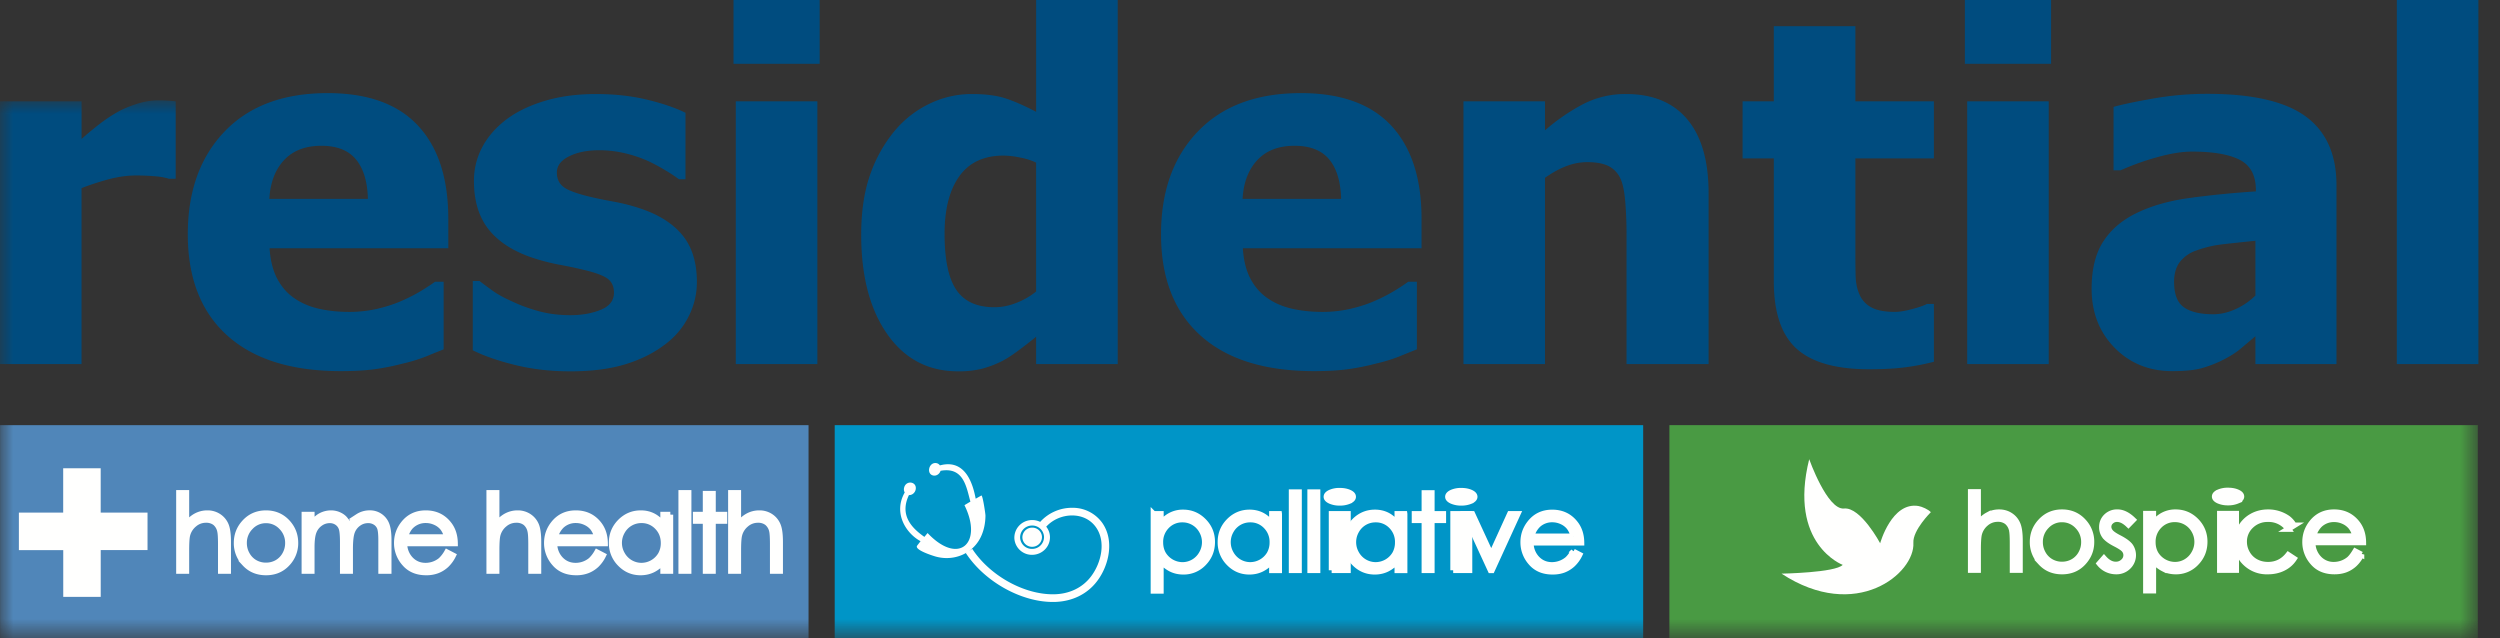 <svg width="94" height="24" viewBox="0 0 94 24" xmlns="http://www.w3.org/2000/svg" xmlns:xlink="http://www.w3.org/1999/xlink">
    <rect x="0" y="0" width="94" height="24" fill="#333333" stroke="none"/>
    <defs>
        <path id="jnjxx9z97a" d="M0 0h93.166v20.226H0z"/>
    </defs>
    <g fill="none" fill-rule="evenodd">
        <g transform="translate(0 3.774)">
            <mask id="p5vqexj83b" fill="#fff">
                <use xlink:href="#jnjxx9z97a"/>
            </mask>
            <path fill="#5086B9" mask="url(#p5vqexj83b)" d="M.003 20.25h30.398v-8.038H.003z"/>
            <path fill="#0095C7" mask="url(#p5vqexj83b)" d="M31.385 20.25h30.398v-8.038H31.385z"/>
            <path fill="#499A43" mask="url(#p5vqexj83b)" d="M62.769 20.25h30.397v-8.038H62.77z"/>
            <path d="M6.606 2.947h-.254a2.27 2.27 0 0 0-.509-.092 7.923 7.923 0 0 0-.735-.031c-.321 0-.659.047-1.012.14a9.896 9.896 0 0 0-1.03.335v6.617H0V.035h3.067v1.417c.14-.13.334-.292.582-.49.248-.195.474-.352.679-.47.222-.135.48-.25.776-.347C5.398.048 5.677 0 5.94 0a5.835 5.835 0 0 1 .666.035v2.912" fill="#004C7F" mask="url(#p5vqexj83b)"/>
        </g>
        <path d="M13.833 7.478c-.017-.651-.168-1.147-.451-1.487-.283-.34-.717-.51-1.3-.51-.597 0-1.062.179-1.398.536-.336.358-.521.845-.557 1.461h3.706zm-1.016 6.476c-1.857 0-3.28-.446-4.271-1.338-.99-.891-1.485-2.161-1.485-3.81 0-1.612.462-2.9 1.384-3.862.923-.962 2.214-1.443 3.873-1.443 1.507 0 2.64.408 3.399 1.223.76.815 1.139 1.983 1.139 3.502v1.109h-6.72c.03.457.126.84.29 1.147.163.309.38.554.648.735.262.182.57.313.92.392.35.079.733.119 1.147.119.357 0 .707-.04 1.051-.119.345-.08.66-.184.947-.313.25-.111.483-.231.696-.36.213-.13.387-.243.521-.343h.325v2.542c-.251.1-.48.193-.688.278a6.171 6.171 0 0 1-.854.259 8.906 8.906 0 0 1-1.03.207c-.353.05-.784.075-1.292.075zM21.429 13.962c-.724 0-1.41-.078-2.055-.237-.645-.158-1.178-.344-1.598-.554v-2.605h.254c.146.112.312.235.5.37.186.135.446.275.779.422.286.135.608.251.968.348.359.096.749.145 1.17.145.431 0 .813-.068 1.143-.203.33-.134.495-.348.495-.642 0-.229-.077-.402-.228-.519-.152-.118-.447-.229-.885-.335a16.62 16.62 0 0 0-.885-.189 8.01 8.01 0 0 1-.946-.233c-.771-.24-1.35-.597-1.74-1.069-.387-.472-.581-1.092-.581-1.86 0-.44.1-.855.301-1.246.202-.39.499-.737.89-1.042.391-.3.874-.537 1.45-.713.575-.176 1.225-.264 1.95-.264.688 0 1.322.069 1.9.207.578.138 1.066.303 1.463.497V6.74h-.245a5.616 5.616 0 0 0-.5-.33 6.818 6.818 0 0 0-.665-.357 4.795 4.795 0 0 0-.863-.29 4.197 4.197 0 0 0-.977-.114c-.444 0-.82.076-1.126.229-.306.152-.46.355-.46.607 0 .223.076.399.228.527.152.13.482.256.99.38.263.063.565.126.907.188.341.062.67.145.985.25.707.23 1.243.566 1.608 1.008.365.443.547 1.031.547 1.764 0 .464-.108.905-.324 1.324-.216.42-.523.773-.92 1.06-.42.312-.914.552-1.484.722-.57.17-1.252.255-2.046.255M27.666 13.69h3.067V3.809h-3.067v9.88zM27.579 2.4h3.241V0H27.58v2.401zM38.958 10.962V6.114a2.41 2.41 0 0 0-.595-.189 3.23 3.23 0 0 0-.631-.075c-.735 0-1.289.259-1.66.774-.37.517-.556 1.238-.556 2.165 0 .974.147 1.678.443 2.111.294.434.772.652 1.432.652.268 0 .54-.053.814-.16.275-.104.526-.248.753-.43zm3.067 2.728h-3.067v-1.03c-.198.165-.424.34-.678.528-.254.188-.477.33-.67.422a3.753 3.753 0 0 1-.727.264 3.64 3.64 0 0 1-.859.088c-1.121 0-2.01-.466-2.663-1.399-.654-.932-.98-2.178-.98-3.739 0-.862.11-1.61.332-2.244a5.273 5.273 0 0 1 .92-1.653A3.891 3.891 0 0 1 34.93 3.91a3.615 3.615 0 0 1 1.612-.374c.514 0 .935.055 1.266.163.33.108.714.277 1.151.506V0h3.067v13.69zM50.427 7.478c-.018-.651-.169-1.147-.451-1.487-.284-.34-.718-.51-1.301-.51-.596 0-1.063.179-1.397.536-.337.358-.522.845-.557 1.461h3.706zm-1.017 6.476c-1.857 0-3.28-.446-4.27-1.338-.99-.891-1.485-2.161-1.485-3.81 0-1.612.461-2.9 1.384-3.862.922-.962 2.213-1.443 3.872-1.443 1.507 0 2.64.408 3.4 1.223.758.815 1.139 1.983 1.139 3.502v1.109h-6.72c.03.457.125.84.288 1.147.165.309.38.554.649.735.263.182.57.313.92.392.35.079.733.119 1.148.119.356 0 .706-.04 1.05-.119.346-.08.66-.184.947-.313.25-.111.483-.231.696-.36.213-.13.387-.243.52-.343h.326v2.542c-.252.1-.48.193-.688.278a6.233 6.233 0 0 1-.854.259 8.913 8.913 0 0 1-1.03.207c-.352.05-.783.075-1.292.075zM64.243 13.69h-3.085V8.789c0-.4-.016-.796-.047-1.192-.033-.396-.092-.688-.18-.876a.972.972 0 0 0-.456-.48c-.198-.096-.465-.145-.797-.145a2.21 2.21 0 0 0-.762.142c-.257.093-.531.243-.824.448v7.004h-3.066V3.809h3.066V4.9a7.504 7.504 0 0 1 1.469-1.003 3.45 3.45 0 0 1 1.58-.361c1.004 0 1.773.319 2.304.955.532.636.798 1.56.798 2.767v6.432M70.278 13.884c-1.249 0-2.159-.259-2.729-.775-.569-.516-.854-1.36-.854-2.534v-4.62h-1.174V3.81h1.174V.985h3.067v2.824h2.952v2.147h-2.952v3.501c0 .347.002.649.009.907.005.258.052.49.14.695a.972.972 0 0 0 .434.488c.206.12.509.18.906.18.163 0 .378-.034.644-.105.265-.07.451-.135.556-.193h.263v2.173a8.461 8.461 0 0 1-1.06.206c-.374.05-.833.076-1.376.076M73.967 13.69h3.065V3.809h-3.065v9.88zM73.879 2.4h3.242V0h-3.242v2.401zM84.804 11.112V9.053c-.52.053-.94.098-1.262.136-.32.038-.636.113-.946.225a1.33 1.33 0 0 0-.627.427c-.148.19-.223.444-.223.76 0 .464.124.782.372.955.248.173.615.26 1.1.26.27 0 .543-.061.823-.185a2.56 2.56 0 0 0 .763-.52zm0 1.53-.565.476c-.166.14-.39.281-.67.422a4.468 4.468 0 0 1-.802.308c-.26.07-.623.106-1.091.106-.87 0-1.592-.293-2.168-.88-.575-.587-.863-1.325-.863-2.217 0-.734.146-1.326.438-1.777.292-.452.713-.81 1.262-1.074.555-.27 1.218-.458 1.989-.563.77-.106 1.6-.188 2.487-.247v-.053c0-.545-.2-.922-.6-1.13-.4-.208-1-.313-1.8-.313-.362 0-.786.067-1.27.199-.485.132-.958.3-1.42.506h-.262V4.02c.303-.088.793-.192 1.471-.312s1.361-.18 2.05-.18c1.694 0 2.928.283 3.702.849.774.566 1.16 1.43 1.16 2.59v6.723h-3.048v-1.047zM90.121 13.69h3.067V0h-3.067z" fill="#004C7F"/>
        <path d="M38.792 19.84a.363.363 0 0 1 .386.339.366.366 0 0 1-.349.38.363.363 0 0 1-.387-.34.367.367 0 0 1 .35-.38" fill="#FFFFFE"/>
        <path d="M38.829 20.638a.443.443 0 0 1-.472-.414.445.445 0 0 1 .426-.463.443.443 0 0 1 .472.413.446.446 0 0 1-.426.464zm2.607-.991a1.366 1.366 0 0 0-1.113-.554 1.612 1.612 0 0 0-1.212.53.676.676 0 0 0-.336-.068.665.665 0 0 0-.635.69.66.66 0 0 0 .703.615c.37-.02.654-.329.635-.69a.633.633 0 0 0-.14-.366c.239-.265.605-.426.983-.423.368.004.681.158.881.435.393.543.208 1.345-.178 1.856-.319.424-.814.663-1.393.673-1.122.018-2.413-.699-3.074-1.707l-.123.081a1.38 1.38 0 0 0 .442-.524c.121-.25.177-.537.177-.814 0-.058-.103-.776-.155-.75-.03.017-.177.102-.212.12-.09-.473-.35-1.522-1.346-1.252a.198.198 0 0 0-.134-.086c-.286-.045-.39.423-.105.468.114.018.228-.061.264-.179.874-.159.972.619 1.122 1.16-.028.016-.203.119-.223.134.71 1.433-.22 2.282-1.387 1.046l-.12.145c-.507-.353-.933-.836-.581-1.572.114.008.224-.08.252-.202.068-.308-.366-.377-.435-.069a.235.235 0 0 0 .025.173c-.44.769.043 1.536.595 1.832l-.127.165c-.122.16.58.378.677.407.299.088.61.082.89-.01.112-.036.22-.087.32-.151l-.057.037c.608.927 1.716 1.626 2.782 1.797.181.029.361.042.537.04.671-.012 1.246-.291 1.62-.788.45-.596.655-1.543.18-2.2zM6.732 18.535h.273v1.196c.11-.145.23-.254.363-.326a.884.884 0 0 1 .43-.107.75.75 0 0 1 .42.12.72.72 0 0 1 .272.324c.058.135.087.347.087.637v1.088h-.272v-1.009c0-.244-.01-.406-.03-.488a.553.553 0 0 0-.183-.316.544.544 0 0 0-.349-.106.669.669 0 0 0-.442.164.763.763 0 0 0-.258.404c-.026.104-.038.296-.038.576v.775h-.273v-2.932" fill="#FFFFFE"/>
        <path d="M6.732 18.535h.273v1.196c.11-.145.23-.254.363-.326a.884.884 0 0 1 .43-.107.75.75 0 0 1 .42.12.72.72 0 0 1 .272.324c.058.135.087.347.087.637v1.088h-.272v-1.009c0-.244-.01-.406-.03-.488a.553.553 0 0 0-.183-.316.544.544 0 0 0-.349-.106.669.669 0 0 0-.442.164.763.763 0 0 0-.258.404c-.026.104-.038.296-.038.576v.775h-.273v-2.932z" stroke="#FFFFFE" stroke-width=".216"/>
        <path d="M10.002 19.564a.784.784 0 0 0-.583.25.838.838 0 0 0-.245.608.86.86 0 0 0 .112.427.788.788 0 0 0 .3.307.83.83 0 0 0 .416.107c.15 0 .29-.036.415-.107a.789.789 0 0 0 .301-.307.863.863 0 0 0 .111-.427.837.837 0 0 0-.244-.607.786.786 0 0 0-.583-.251zm0-.266c.327 0 .597.118.811.353.195.216.292.47.292.765a1.1 1.1 0 0 1-.308.774c-.206.221-.471.332-.794.332-.325 0-.59-.11-.796-.332a1.1 1.1 0 0 1-.308-.774c0-.294.097-.548.292-.763.214-.237.485-.355.812-.355z" fill="#FFFFFE"/>
        <path d="M10.002 19.564a.784.784 0 0 0-.583.25.838.838 0 0 0-.245.608.86.86 0 0 0 .112.427.788.788 0 0 0 .3.307.83.83 0 0 0 .416.107c.15 0 .29-.036.415-.107a.789.789 0 0 0 .301-.307.863.863 0 0 0 .111-.427.837.837 0 0 0-.244-.607.786.786 0 0 0-.583-.251zm0-.266c.327 0 .597.118.811.353.195.216.292.47.292.765a1.1 1.1 0 0 1-.308.774c-.206.221-.471.332-.794.332-.325 0-.59-.11-.796-.332a1.1 1.1 0 0 1-.308-.774c0-.294.097-.548.292-.763.214-.237.485-.355.812-.355z" stroke="#FFFFFE" stroke-width=".216"/>
        <path d="M11.448 19.352h.272v.366a1.05 1.05 0 0 1 .292-.296.829.829 0 0 1 .434-.124c.103 0 .2.02.292.06.092.04.168.093.226.16.058.067.109.162.152.287.09-.166.204-.292.34-.378a.802.802 0 0 1 .438-.13.66.66 0 0 1 .636.42c.054.133.082.331.082.595v1.155h-.279v-1.155c0-.226-.016-.382-.048-.467a.42.42 0 0 0-.166-.205.495.495 0 0 0-.28-.078.607.607 0 0 0-.361.117.67.67 0 0 0-.24.31c-.05.13-.075.347-.075.65v.828h-.272v-1.082c0-.256-.016-.43-.048-.52a.437.437 0 0 0-.166-.22.48.48 0 0 0-.282-.083.607.607 0 0 0-.353.114.673.673 0 0 0-.243.306c-.053.128-.08.325-.08.59v.895h-.271v-2.115" fill="#FFFFFE"/>
        <path d="M11.448 19.352h.272v.366a1.05 1.05 0 0 1 .292-.296.829.829 0 0 1 .434-.124c.103 0 .2.02.292.06.092.04.168.093.226.16.058.067.109.162.152.287.09-.166.204-.292.34-.378a.802.802 0 0 1 .438-.13.66.66 0 0 1 .636.42c.054.133.082.331.082.595v1.155h-.279v-1.155c0-.226-.016-.382-.048-.467a.42.42 0 0 0-.166-.205.495.495 0 0 0-.28-.078.607.607 0 0 0-.361.117.67.67 0 0 0-.24.31c-.05.13-.075.347-.075.65v.828h-.272v-1.082c0-.256-.016-.43-.048-.52a.437.437 0 0 0-.166-.22.48.48 0 0 0-.282-.083.607.607 0 0 0-.353.114.673.673 0 0 0-.243.306c-.053.128-.08.325-.08.59v.895h-.271v-2.115z" stroke="#FFFFFE" stroke-width=".216"/>
        <path d="M16.807 20.196a.909.909 0 0 0-.158-.348.753.753 0 0 0-.276-.21.85.85 0 0 0-.36-.08.776.776 0 0 0-.536.2c-.109.098-.19.244-.247.438h1.577zm0 .57.23.12a1.252 1.252 0 0 1-.261.358c-.099.09-.21.16-.333.207a1.161 1.161 0 0 1-.419.071c-.345 0-.614-.113-.809-.34a1.143 1.143 0 0 1-.292-.766c0-.269.082-.508.247-.718.209-.267.489-.4.839-.4.36 0 .649.136.864.41.153.193.23.434.234.723h-1.904a.862.862 0 0 0 .236.605c.152.157.339.235.562.235a.903.903 0 0 0 .575-.205 1.26 1.26 0 0 0 .231-.3z" fill="#FFFFFE"/>
        <path d="M16.807 20.196a.909.909 0 0 0-.158-.348.753.753 0 0 0-.276-.21.85.85 0 0 0-.36-.08.776.776 0 0 0-.536.2c-.109.098-.19.244-.247.438h1.577zm0 .57.23.12a1.252 1.252 0 0 1-.261.358c-.099.09-.21.16-.333.207a1.161 1.161 0 0 1-.419.071c-.345 0-.614-.113-.809-.34a1.143 1.143 0 0 1-.292-.766c0-.269.082-.508.247-.718.209-.267.489-.4.839-.4.36 0 .649.136.864.41.153.193.23.434.234.723h-1.904a.862.862 0 0 0 .236.605c.152.157.339.235.562.235a.903.903 0 0 0 .575-.205 1.26 1.26 0 0 0 .231-.3z" stroke="#FFFFFE" stroke-width=".216"/>
        <path d="M18.398 18.535h.272v1.196c.11-.145.232-.254.364-.326a.887.887 0 0 1 .43-.107.75.75 0 0 1 .42.12c.123.08.214.189.272.324.058.135.087.347.087.637v1.088h-.272v-1.009c0-.244-.01-.406-.03-.488a.553.553 0 0 0-.183-.316.543.543 0 0 0-.349-.106.67.67 0 0 0-.442.164.765.765 0 0 0-.258.404c-.026.104-.039.296-.039.576v.775h-.272v-2.932" fill="#FFFFFE"/>
        <path d="M18.398 18.535h.272v1.196c.11-.145.232-.254.364-.326a.887.887 0 0 1 .43-.107.75.75 0 0 1 .42.12c.123.08.214.189.272.324.058.135.087.347.087.637v1.088h-.272v-1.009c0-.244-.01-.406-.03-.488a.553.553 0 0 0-.183-.316.543.543 0 0 0-.349-.106.67.67 0 0 0-.442.164.765.765 0 0 0-.258.404c-.026.104-.039.296-.039.576v.775h-.272v-2.932z" stroke="#FFFFFE" stroke-width=".216"/>
        <path d="M22.448 20.196a.902.902 0 0 0-.158-.348.755.755 0 0 0-.276-.21.85.85 0 0 0-.36-.08.775.775 0 0 0-.535.2.906.906 0 0 0-.248.438h1.577zm0 .57.23.12a1.25 1.25 0 0 1-.26.358c-.1.09-.21.16-.334.207a1.16 1.16 0 0 1-.418.071c-.345 0-.615-.113-.81-.34a1.145 1.145 0 0 1-.292-.766c0-.269.083-.508.247-.718.21-.267.489-.4.84-.4.36 0 .648.136.864.41.152.193.23.434.233.723h-1.904a.863.863 0 0 0 .236.605c.152.157.34.235.563.235a.9.9 0 0 0 .574-.205 1.26 1.26 0 0 0 .231-.3z" fill="#FFFFFE"/>
        <path d="M22.448 20.196a.902.902 0 0 0-.158-.348.755.755 0 0 0-.276-.21.85.85 0 0 0-.36-.08.775.775 0 0 0-.535.2.906.906 0 0 0-.248.438h1.577zm0 .57.23.12a1.25 1.25 0 0 1-.26.358c-.1.09-.21.16-.334.207a1.16 1.16 0 0 1-.418.071c-.345 0-.615-.113-.81-.34a1.145 1.145 0 0 1-.292-.766c0-.269.083-.508.247-.718.21-.267.489-.4.84-.4.36 0 .648.136.864.41.152.193.23.434.233.723h-1.904a.863.863 0 0 0 .236.605c.152.157.34.235.563.235a.9.9 0 0 0 .574-.205 1.26 1.26 0 0 0 .231-.3z" stroke="#FFFFFE" stroke-width=".216"/>
        <path d="M24.116 19.56a.822.822 0 0 0-.725.426.855.855 0 0 0 0 .854.835.835 0 0 0 .723.431.85.85 0 0 0 .731-.417.87.87 0 0 0 .109-.433c0-.245-.081-.45-.243-.614a.8.8 0 0 0-.595-.247zm1.088-.208v2.115h-.268v-.363a1.169 1.169 0 0 1-.384.313c-.142.07-.297.105-.466.105-.3 0-.555-.109-.767-.326a1.09 1.09 0 0 1-.318-.792c0-.305.107-.565.32-.782.215-.216.472-.324.773-.324.174 0 .33.036.471.11.141.074.264.185.371.333v-.389h.268z" fill="#FFFFFE"/>
        <path d="M24.116 19.56a.822.822 0 0 0-.725.426.855.855 0 0 0 0 .854.835.835 0 0 0 .723.431.85.85 0 0 0 .731-.417.87.87 0 0 0 .109-.433c0-.245-.081-.45-.243-.614a.8.8 0 0 0-.595-.247zm1.088-.208v2.115h-.268v-.363a1.169 1.169 0 0 1-.384.313c-.142.07-.297.105-.466.105-.3 0-.555-.109-.767-.326a1.09 1.09 0 0 1-.318-.792c0-.305.107-.565.32-.782.215-.216.472-.324.773-.324.174 0 .33.036.471.11.141.074.264.185.371.333v-.389h.268z" stroke="#FFFFFE" stroke-width=".216"/>
        <path fill="#FFFFFE" d="M25.617 21.467h.272v-2.932h-.272z"/>
        <path stroke="#FFFFFE" stroke-width=".216" d="M25.617 21.467h.272v-2.932h-.272z"/>
        <path fill="#FFFFFE" d="M26.533 18.566h.272v.786h.431v.235h-.431v1.88h-.272v-1.88h-.372v-.235h.372v-.786"/>
        <path stroke="#FFFFFE" stroke-width=".216" d="M26.533 18.566h.272v.786h.431v.235h-.431v1.88h-.272v-1.88h-.372v-.235h.372z"/>
        <path d="M27.485 18.535h.272v1.196c.11-.145.232-.254.364-.326a.887.887 0 0 1 .43-.107.75.75 0 0 1 .421.12.72.72 0 0 1 .271.324c.059.135.088.347.088.637v1.088h-.273v-1.009c0-.244-.01-.406-.029-.488a.551.551 0 0 0-.184-.316.542.542 0 0 0-.349-.106.67.67 0 0 0-.442.164.764.764 0 0 0-.257.404c-.027.104-.04.296-.04.576v.775h-.272v-2.932" fill="#FFFFFE"/>
        <path d="M27.485 18.535h.272v1.196c.11-.145.232-.254.364-.326a.887.887 0 0 1 .43-.107.75.75 0 0 1 .421.12.72.72 0 0 1 .271.324c.059.135.088.347.088.637v1.088h-.273v-1.009c0-.244-.01-.406-.029-.488a.551.551 0 0 0-.184-.316.542.542 0 0 0-.349-.106.67.67 0 0 0-.442.164.764.764 0 0 0-.257.404c-.027.104-.04.296-.04.576v.775h-.272v-2.932z" stroke="#FFFFFE" stroke-width=".216"/>
        <path d="M44.462 19.533a.8.8 0 0 0-.595.247.843.843 0 0 0-.24.613c0 .161.035.306.107.434a.854.854 0 0 0 .733.418.83.83 0 0 0 .72-.431.854.854 0 0 0 0-.856.826.826 0 0 0-.725-.425zm-1.089-.208h.273v.389a.982.982 0 0 1 .84-.444c.3 0 .556.109.77.325.214.217.32.477.32.782 0 .311-.105.575-.317.793a1.031 1.031 0 0 1-.766.325c-.169 0-.324-.035-.465-.105a1.167 1.167 0 0 1-.382-.313v1.138h-.273v-2.89z" fill="#FFFFFE"/>
        <path d="M44.462 19.533a.8.8 0 0 0-.595.247.843.843 0 0 0-.24.613c0 .161.035.306.107.434a.854.854 0 0 0 .733.418.83.83 0 0 0 .72-.431.854.854 0 0 0 0-.856.826.826 0 0 0-.725-.425zm-1.089-.208h.273v.389a.982.982 0 0 1 .84-.444c.3 0 .556.109.77.325.214.217.32.477.32.782 0 .311-.105.575-.317.793a1.031 1.031 0 0 1-.766.325c-.169 0-.324-.035-.465-.105a1.167 1.167 0 0 1-.382-.313v1.138h-.273v-2.89z" stroke="#FFFFFE" stroke-width=".216"/>
        <path d="M47.007 19.533a.82.82 0 0 0-.725.425.858.858 0 0 0 0 .855.832.832 0 0 0 .723.431.849.849 0 0 0 .731-.417.87.87 0 0 0 .108-.434.84.84 0 0 0-.242-.613.8.8 0 0 0-.595-.247zm1.088-.208v2.116h-.268v-.364a1.165 1.165 0 0 1-.385.313c-.141.07-.297.105-.465.105-.3 0-.556-.108-.767-.325a1.09 1.09 0 0 1-.318-.793c0-.305.107-.565.32-.782.214-.216.472-.325.772-.325.174 0 .332.037.473.111.14.074.264.185.37.333v-.39h.268z" fill="#FFFFFE"/>
        <path d="M47.007 19.533a.82.82 0 0 0-.725.425.858.858 0 0 0 0 .855.832.832 0 0 0 .723.431.849.849 0 0 0 .731-.417.87.87 0 0 0 .108-.434.84.84 0 0 0-.242-.613.8.8 0 0 0-.595-.247zm1.088-.208v2.116h-.268v-.364a1.165 1.165 0 0 1-.385.313c-.141.07-.297.105-.465.105-.3 0-.556-.108-.767-.325a1.09 1.09 0 0 1-.318-.793c0-.305.107-.565.32-.782.214-.216.472-.325.772-.325.174 0 .332.037.473.111.14.074.264.185.37.333v-.39h.268z" stroke="#FFFFFE" stroke-width=".216"/>
        <path fill="#FFFFFE" d="M48.567 21.44h.273v-2.932h-.273z"/>
        <path stroke="#FFFFFE" stroke-width=".216" d="M48.567 21.44h.273v-2.932h-.273z"/>
        <path fill="#FFFFFE" d="M49.265 21.44h.272v-2.932h-.272z"/>
        <path stroke="#FFFFFE" stroke-width=".216" d="M49.265 21.44h.272v-2.932h-.272z"/>
        <path d="M50.07 21.44h.61v-2.115h-.61v2.116zm.303-2.986c.14 0 .258.022.356.066.099.044.147.097.147.16 0 .06-.048.113-.147.157a.87.87 0 0 1-.356.066.854.854 0 0 1-.35-.066c-.099-.044-.147-.097-.147-.158 0-.062.048-.115.147-.16a.847.847 0 0 1 .35-.065z" fill="#FFFFFE"/>
        <path d="M50.07 21.44h.61v-2.115h-.61v2.116zm.303-2.986c.14 0 .258.022.356.066.099.044.147.097.147.16 0 .06-.048.113-.147.157a.87.87 0 0 1-.356.066.854.854 0 0 1-.35-.066c-.099-.044-.147-.097-.147-.158 0-.062.048-.115.147-.16a.847.847 0 0 1 .35-.065z" stroke="#FFFFFE" stroke-width=".216"/>
        <path d="M51.722 19.533a.82.82 0 0 0-.725.425.858.858 0 0 0 0 .855.832.832 0 0 0 .723.431.849.849 0 0 0 .732-.417.87.87 0 0 0 .107-.434.84.84 0 0 0-.241-.613.8.8 0 0 0-.596-.247zm1.088-.208v2.116h-.268v-.364a1.165 1.165 0 0 1-.385.313c-.141.07-.297.105-.465.105-.3 0-.556-.108-.767-.325a1.09 1.09 0 0 1-.318-.793c0-.305.107-.565.32-.782.214-.216.472-.325.772-.325.174 0 .332.037.473.111.14.074.264.185.37.333v-.39h.268z" fill="#FFFFFE"/>
        <path d="M51.722 19.533a.82.82 0 0 0-.725.425.858.858 0 0 0 0 .855.832.832 0 0 0 .723.431.849.849 0 0 0 .732-.417.87.87 0 0 0 .107-.434.84.84 0 0 0-.241-.613.8.8 0 0 0-.596-.247zm1.088-.208v2.116h-.268v-.364a1.165 1.165 0 0 1-.385.313c-.141.07-.297.105-.465.105-.3 0-.556-.108-.767-.325a1.09 1.09 0 0 1-.318-.793c0-.305.107-.565.32-.782.214-.216.472-.325.772-.325.174 0 .332.037.473.111.14.074.264.185.37.333v-.39h.268z" stroke="#FFFFFE" stroke-width=".216"/>
        <path fill="#FFFFFE" d="M53.56 18.539h.273v.786h.432v.235h-.432v1.88h-.273v-1.88h-.371v-.235h.371v-.786"/>
        <path stroke="#FFFFFE" stroke-width=".216" d="M53.56 18.539h.273v.786h.432v.235h-.432v1.88h-.273v-1.88h-.371v-.235h.371z"/>
        <path d="M54.64 21.44h.61v-2.115h-.61v2.116zm.303-2.986c.138 0 .257.022.355.066.098.044.147.097.147.16 0 .06-.05.113-.147.157a.874.874 0 0 1-.355.066.86.86 0 0 1-.35-.066c-.098-.044-.148-.097-.148-.158 0-.062.05-.115.147-.16a.853.853 0 0 1 .35-.065z" fill="#FFFFFE"/>
        <path d="M54.64 21.44h.61v-2.115h-.61v2.116zm.303-2.986c.138 0 .257.022.355.066.098.044.147.097.147.16 0 .06-.05.113-.147.157a.874.874 0 0 1-.355.066.86.86 0 0 1-.35-.066c-.098-.044-.148-.097-.148-.158 0-.062.05-.115.147-.16a.853.853 0 0 1 .35-.065z" stroke="#FFFFFE" stroke-width=".216"/>
        <path fill="#FFFFFE" d="M55.07 19.325h.29l.711 1.542.702-1.542h.291l-.968 2.116h-.05l-.975-2.116"/>
        <path stroke="#FFFFFE" stroke-width=".216" d="M55.07 19.325h.29l.711 1.542.702-1.542h.291l-.968 2.116h-.05z"/>
        <path d="M59.161 20.17a.905.905 0 0 0-.159-.35.753.753 0 0 0-.275-.21.848.848 0 0 0-.36-.08.776.776 0 0 0-.536.201.906.906 0 0 0-.247.438h1.577zm0 .569.23.12a1.244 1.244 0 0 1-.261.358c-.099.091-.21.16-.333.208-.123.047-.263.07-.419.07-.345 0-.615-.113-.81-.339a1.145 1.145 0 0 1-.292-.768c0-.268.083-.507.248-.717.208-.267.488-.4.839-.4.36 0 .649.136.864.41.153.193.231.434.234.723h-1.905a.862.862 0 0 0 .236.605c.152.157.34.235.563.235a.914.914 0 0 0 .574-.205c.071-.062.15-.162.232-.3z" fill="#FFFFFE"/>
        <path d="M59.161 20.17a.905.905 0 0 0-.159-.35.753.753 0 0 0-.275-.21.848.848 0 0 0-.36-.08.776.776 0 0 0-.536.201.906.906 0 0 0-.247.438h1.577zm0 .569.23.12a1.244 1.244 0 0 1-.261.358c-.099.091-.21.16-.333.208-.123.047-.263.07-.419.07-.345 0-.615-.113-.81-.339a1.145 1.145 0 0 1-.292-.768c0-.268.083-.507.248-.717.208-.267.488-.4.839-.4.36 0 .649.136.864.41.153.193.231.434.234.723h-1.905a.862.862 0 0 0 .236.605c.152.157.34.235.563.235a.914.914 0 0 0 .574-.205c.071-.062.15-.162.232-.3z" stroke="#FFFFFE" stroke-width=".216"/>
        <path d="M74.102 18.5h.272v1.195c.11-.145.232-.254.364-.325a.884.884 0 0 1 .43-.108c.158 0 .298.04.42.12.124.08.214.189.272.324.059.136.088.348.088.637v1.09h-.273v-1.01c0-.244-.01-.407-.029-.488a.55.55 0 0 0-.184-.316.543.543 0 0 0-.348-.106.674.674 0 0 0-.443.163.77.77 0 0 0-.258.404c-.026.104-.039.296-.039.576v.776h-.272V18.5" fill="#FFFFFE"/>
        <path d="M74.102 18.5h.272v1.195c.11-.145.232-.254.364-.325a.884.884 0 0 1 .43-.108c.158 0 .298.04.42.12.124.08.214.189.272.324.059.136.088.348.088.637v1.09h-.273v-1.01c0-.244-.01-.407-.029-.488a.55.55 0 0 0-.184-.316.543.543 0 0 0-.348-.106.674.674 0 0 0-.443.163.77.77 0 0 0-.258.404c-.026.104-.039.296-.039.576v.776h-.272V18.5z" stroke="#FFFFFE" stroke-width=".216"/>
        <path d="M77.532 19.528a.787.787 0 0 0-.584.25.84.84 0 0 0-.244.608c0 .153.037.295.112.428a.789.789 0 0 0 .3.306.825.825 0 0 0 .416.108c.15 0 .29-.036.416-.108a.789.789 0 0 0 .3-.306.862.862 0 0 0 .111-.428.839.839 0 0 0-.244-.607.787.787 0 0 0-.583-.25zm0-.266c.327 0 .597.118.811.354a1.1 1.1 0 0 1 .293.764c0 .296-.103.554-.31.775-.205.221-.47.332-.793.332-.325 0-.59-.11-.796-.332a1.102 1.102 0 0 1-.309-.775c0-.293.097-.547.293-.762.214-.237.485-.356.812-.356z" fill="#FFFFFE"/>
        <path d="M77.532 19.528a.787.787 0 0 0-.584.25.84.84 0 0 0-.244.608c0 .153.037.295.112.428a.789.789 0 0 0 .3.306.825.825 0 0 0 .416.108c.15 0 .29-.036.416-.108a.789.789 0 0 0 .3-.306.862.862 0 0 0 .111-.428.839.839 0 0 0-.244-.607.787.787 0 0 0-.583-.25zm0-.266c.327 0 .597.118.811.354a1.1 1.1 0 0 1 .293.764c0 .296-.103.554-.31.775-.205.221-.47.332-.793.332-.325 0-.59-.11-.796-.332a1.102 1.102 0 0 1-.309-.775c0-.293.097-.547.293-.762.214-.237.485-.356.812-.356z" stroke="#FFFFFE" stroke-width=".216"/>
        <path d="m80.203 19.548-.175.18c-.146-.14-.288-.211-.427-.211a.321.321 0 0 0-.227.087.269.269 0 0 0-.095.204c0 .069.027.135.078.197.052.063.161.138.328.223.202.105.34.207.413.304a.598.598 0 0 1-.076.774.624.624 0 0 1-.458.18.802.802 0 0 1-.625-.299l.17-.194c.14.157.288.235.444.235.109 0 .202-.035.278-.105a.325.325 0 0 0 .116-.247.315.315 0 0 0-.077-.208c-.05-.06-.165-.135-.343-.226-.19-.098-.32-.195-.39-.291a.551.551 0 0 1-.103-.33c0-.16.055-.293.165-.4a.573.573 0 0 1 .416-.16c.195 0 .39.096.588.287" fill="#FFFFFE"/>
        <path d="m80.203 19.548-.175.18c-.146-.14-.288-.211-.427-.211a.321.321 0 0 0-.227.087.269.269 0 0 0-.095.204c0 .069.027.135.078.197.052.063.161.138.328.223.202.105.34.207.413.304a.598.598 0 0 1-.076.774.624.624 0 0 1-.458.18.802.802 0 0 1-.625-.299l.17-.194c.14.157.288.235.444.235.109 0 .202-.035.278-.105a.325.325 0 0 0 .116-.247.315.315 0 0 0-.077-.208c-.05-.06-.165-.135-.343-.226-.19-.098-.32-.195-.39-.291a.551.551 0 0 1-.103-.33c0-.16.055-.293.165-.4a.573.573 0 0 1 .416-.16c.195 0 .39.096.588.287z" stroke="#FFFFFE" stroke-width=".216"/>
        <path d="M81.779 19.524a.8.8 0 0 0-.595.247.844.844 0 0 0-.241.614c0 .16.035.305.107.433a.854.854 0 0 0 .733.418.803.803 0 0 0 .412-.114.836.836 0 0 0 .307-.318.858.858 0 0 0 .002-.854.826.826 0 0 0-.725-.426zm-1.09-.208h.273v.39c.107-.149.231-.26.371-.333a.98.98 0 0 1 .468-.111c.3 0 .558.108.772.324.213.217.32.478.32.782 0 .312-.106.576-.317.793a1.031 1.031 0 0 1-.767.326c-.168 0-.323-.035-.464-.105a1.168 1.168 0 0 1-.383-.313v1.137h-.273v-2.89z" fill="#FFFFFE"/>
        <path d="M81.779 19.524a.8.8 0 0 0-.595.247.844.844 0 0 0-.241.614c0 .16.035.305.107.433a.854.854 0 0 0 .733.418.803.803 0 0 0 .412-.114.836.836 0 0 0 .307-.318.858.858 0 0 0 .002-.854.826.826 0 0 0-.725-.426zm-1.09-.208h.273v.39c.107-.149.231-.26.371-.333a.98.98 0 0 1 .468-.111c.3 0 .558.108.772.324.213.217.32.478.32.782 0 .312-.106.576-.317.793a1.031 1.031 0 0 1-.767.326c-.168 0-.323-.035-.464-.105a1.168 1.168 0 0 1-.383-.313v1.137h-.273v-2.89z" stroke="#FFFFFE" stroke-width=".216"/>
        <path d="M83.47 21.432h.609v-2.116h-.61v2.116zm.302-2.987c.139 0 .258.022.355.066.1.044.148.097.148.16 0 .06-.049.113-.148.157a.87.87 0 0 1-.355.066.854.854 0 0 1-.35-.066c-.099-.044-.147-.097-.147-.157 0-.063.048-.116.147-.16a.847.847 0 0 1 .35-.066z" fill="#FFFFFE"/>
        <path d="M83.47 21.432h.609v-2.116h-.61v2.116zm.302-2.987c.139 0 .258.022.355.066.1.044.148.097.148.16 0 .06-.049.113-.148.157a.87.87 0 0 1-.355.066.854.854 0 0 1-.35-.066c-.099-.044-.147-.097-.147-.157 0-.063.048-.116.147-.16a.847.847 0 0 1 .35-.066z" stroke="#FFFFFE" stroke-width=".216"/>
        <path d="m86.254 19.756-.216.134a.904.904 0 0 0-.763-.372.885.885 0 0 0-.642.25.813.813 0 0 0-.256.603c0 .154.04.3.118.435a.82.82 0 0 0 .322.317c.137.075.29.113.46.113.31 0 .565-.124.761-.372l.216.142c-.101.153-.237.271-.408.355-.17.084-.364.126-.582.126a1.15 1.15 0 0 1-.832-.319 1.036 1.036 0 0 1-.33-.776 1.11 1.11 0 0 1 .579-.982c.18-.099.381-.148.604-.148a1.289 1.289 0 0 1 .738.23.903.903 0 0 1 .23.264" fill="#FFFFFE"/>
        <path d="m86.254 19.756-.216.134a.904.904 0 0 0-.763-.372.885.885 0 0 0-.642.25.813.813 0 0 0-.256.603c0 .154.04.3.118.435a.82.82 0 0 0 .322.317c.137.075.29.113.46.113.31 0 .565-.124.761-.372l.216.142c-.101.153-.237.271-.408.355-.17.084-.364.126-.582.126a1.15 1.15 0 0 1-.832-.319 1.036 1.036 0 0 1-.33-.776 1.11 1.11 0 0 1 .579-.982c.18-.099.381-.148.604-.148a1.289 1.289 0 0 1 .738.23.903.903 0 0 1 .23.264z" stroke="#FFFFFE" stroke-width=".216"/>
        <path d="M88.559 20.16a.905.905 0 0 0-.16-.348.75.75 0 0 0-.274-.21.848.848 0 0 0-.36-.08.776.776 0 0 0-.536.2.906.906 0 0 0-.248.438h1.578zm0 .57.23.12a1.244 1.244 0 0 1-.262.359c-.098.09-.21.16-.333.207-.123.047-.262.07-.418.07-.345 0-.615-.112-.81-.338a1.145 1.145 0 0 1-.292-.768c0-.268.083-.508.247-.718.21-.267.489-.4.84-.4.36 0 .648.137.864.41.153.194.23.435.233.723h-1.904a.86.86 0 0 0 .236.605.75.75 0 0 0 .562.236.914.914 0 0 0 .575-.205c.072-.062.149-.163.232-.301z" fill="#FFFFFE"/>
        <path d="M88.559 20.16a.905.905 0 0 0-.16-.348.75.75 0 0 0-.274-.21.848.848 0 0 0-.36-.08.776.776 0 0 0-.536.2.906.906 0 0 0-.248.438h1.578zm0 .57.23.12a1.244 1.244 0 0 1-.262.359c-.098.09-.21.16-.333.207-.123.047-.262.07-.418.07-.345 0-.615-.112-.81-.338a1.145 1.145 0 0 1-.292-.768c0-.268.083-.508.247-.718.21-.267.489-.4.84-.4.36 0 .648.137.864.41.153.194.23.435.233.723h-1.904a.86.86 0 0 0 .236.605.75.75 0 0 0 .562.236.914.914 0 0 0 .575-.205c.072-.062.149-.163.232-.301z" stroke="#FFFFFE" stroke-width=".216"/>
        <path fill="#FFFFFE" d="M5.546 19.274h-1.76v-1.668h-1.41v1.668H.71v1.41h1.668v1.759h1.409v-1.76h1.76v-1.41M71.943 20.41c.068 1.142-2.151 2.998-4.958 1.159 0 0 2.025-.035 2.301-.33 0 0-2.057-.77-1.26-3.973 0 0 .68 1.917 1.31 1.854.63-.063 1.358 1.306 1.358 1.306s.433-1.567 1.44-1.4c.129.021.376.129.466.232 0 0-.685.677-.657 1.153"/>
    </g>
</svg>
